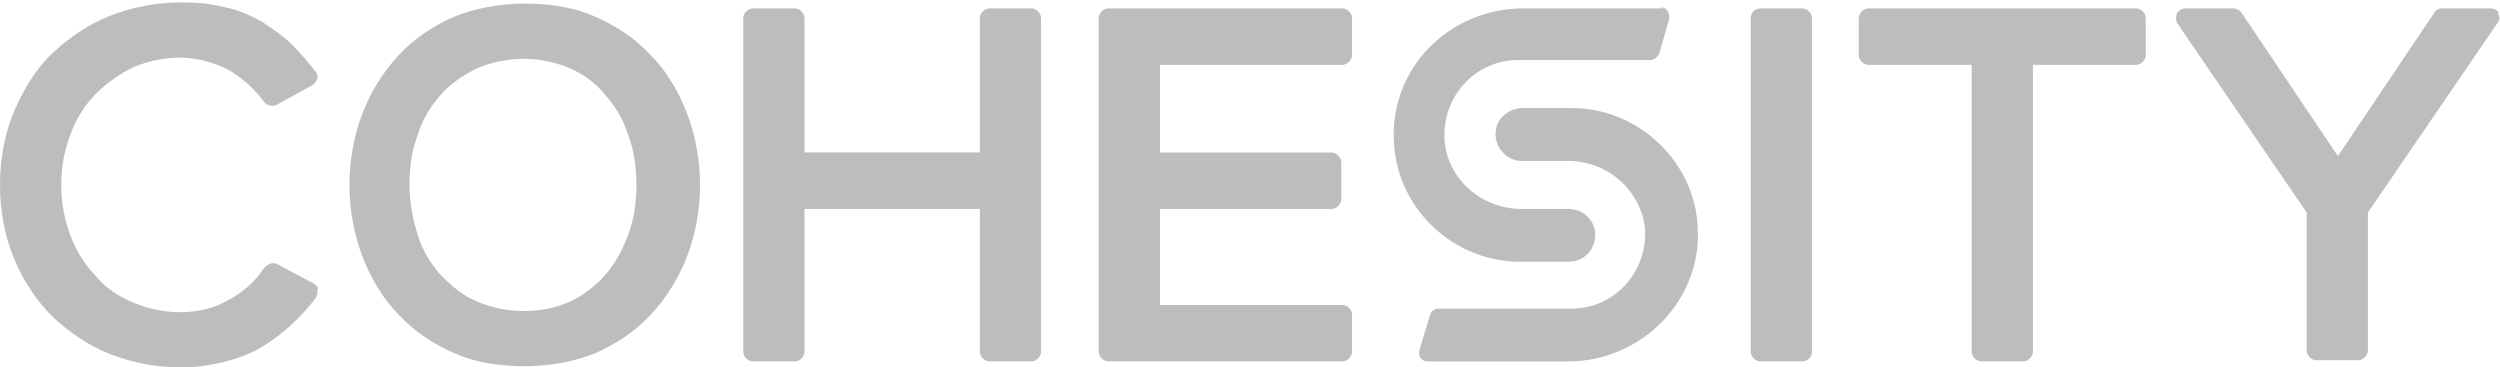 <?xml version="1.0" encoding="UTF-8"?>
<svg id="Logo" xmlns="http://www.w3.org/2000/svg" version="1.1" viewBox="0 0 208.2 30.6">
  <defs>
    <style>
      .cls-1 {
        fill: #bdbdbd;
        stroke-width: 0px;
      }
    </style>
  </defs>
  <path class="cls-1" d="M26.5,24.1c0-.2-.2-.4-.4-.5l-3-1.6c-.4-.2-.8,0-1.1.3-.7,1.1-1.7,2-3,2.7-1.2.7-2.6,1-4,1s-2.7-.3-3.9-.8c-1.2-.5-2.3-1.2-3.1-2.2-.9-.9-1.6-2-2.1-3.3-.5-1.3-.8-2.7-.8-4.3s.3-3,.8-4.3c.5-1.3,1.2-2.4,2.1-3.3.9-.9,1.9-1.6,3.1-2.2,1.2-.5,2.5-.8,3.9-.8s2.8.4,4,1c1.2.7,2.2,1.6,3,2.7.2.3.7.4,1.1.2l2.9-1.6c.2-.1.3-.3.4-.5s0-.5-.1-.6c-.6-.8-1.3-1.6-2-2.3-.7-.7-1.6-1.3-2.5-1.9-.9-.5-2-1-3.1-1.2-1.1-.3-2.3-.4-3.6-.4-2.1,0-4.1.4-5.9,1.1-1.8.7-3.4,1.8-4.8,3.1-1.4,1.3-2.4,3-3.2,4.8C.4,11.1,0,13.2,0,15.4s.4,4.3,1.2,6.2c.8,1.9,1.9,3.5,3.2,4.8,1.4,1.3,3,2.4,4.8,3.1,1.8.7,3.8,1.1,5.9,1.1s4.9-.6,6.7-1.7c1.8-1.1,3.3-2.5,4.5-4.1.1-.2.2-.4.1-.7Z"/>
  <path class="cls-1" d="M43.6,25.9c-1.4,0-2.7-.3-3.9-.8-1.2-.5-2.1-1.3-3-2.2-.8-.9-1.5-2-1.9-3.3-.4-1.3-.7-2.7-.7-4.2s.2-2.9.7-4.2c.4-1.3,1.1-2.4,1.9-3.3.8-.9,1.8-1.6,3-2.2,1.2-.5,2.5-.8,3.9-.8s2.7.3,3.9.8c1.1.5,2.1,1.2,2.9,2.2.8.9,1.5,2,1.9,3.3.5,1.3.7,2.7.7,4.2s-.2,2.9-.7,4.2c-.5,1.3-1.1,2.4-1.9,3.3-.8.9-1.8,1.7-2.9,2.2-1.1.5-2.4.8-3.9.8M54.2,4.6c-1.3-1.4-2.8-2.4-4.6-3.2-1.8-.8-3.8-1.1-5.9-1.1s-4.2.4-5.9,1.1c-1.8.8-3.3,1.8-4.6,3.2-1.3,1.4-2.3,3-3,4.8-.7,1.8-1.1,3.9-1.1,6s.4,4.2,1.1,6c.7,1.8,1.7,3.5,3,4.8,1.3,1.4,2.8,2.4,4.6,3.2,1.8.8,3.8,1.1,5.9,1.1s4.2-.4,5.9-1.1c1.8-.8,3.3-1.8,4.6-3.2,1.3-1.4,2.3-3,3-4.8.7-1.8,1.1-3.9,1.1-6s-.4-4.2-1.1-6c-.7-1.8-1.7-3.5-3-4.8"/>
  <path class="cls-1" d="M85.9.7h-3.5c-.4,0-.8.4-.8.8v11.2h-14.6V1.5c0-.4-.4-.8-.8-.8h-3.5c-.4,0-.8.4-.8.8v27.8c0,.4.4.8.8.8h3.5c.4,0,.8-.4.8-.8v-11.9h14.6v11.9c0,.4.4.8.8.8h3.5c.4,0,.8-.4.8-.8V1.5c0-.4-.4-.8-.8-.8Z"/>
  <path class="cls-1" d="M111.8,5.4c.4,0,.8-.4.8-.8V1.5c0-.4-.4-.8-.8-.8h-19.5c-.4,0-.8.4-.8.8v27.8c0,.4.4.8.8.8h19.5c.4,0,.8-.4.8-.8v-3.1c0-.4-.4-.8-.8-.8h-15.2v-8h14.3c.4,0,.8-.4.8-.8v-3.1c0-.4-.4-.8-.8-.8h-14.3v-7.3h15.2Z"/>
  <rect class="cls-1" x="145.8" y=".7" width="5.1" height="29.4" rx=".8" ry=".8"/>
  <path class="cls-1" d="M177.9.7h-22.3c-.4,0-.8.4-.8.8v3.1c0,.4.4.8.8.8h8.6v23.9c0,.4.4.8.8.8h3.5c.4,0,.8-.4.8-.8V5.4h8.6c.4,0,.8-.4.8-.8V1.5c0-.4-.4-.8-.8-.8Z"/>
  <path class="cls-1" d="M208.1,1.1c-.1-.3-.4-.4-.7-.4h-4c-.3,0-.5.1-.7.4l-8,11.9-8-11.9c-.1-.2-.4-.4-.7-.4h-4c-.3,0-.6.2-.7.4-.1.3-.1.6,0,.8l10.8,15.8v11.5c0,.4.4.8.8.8h3.5c.4,0,.8-.4.8-.8v-11.5l10.8-15.8c.2-.2.2-.6,0-.8Z"/>
  <path class="cls-1" d="M138.5.7h-11.6c-6.3,0-11.3,5.1-10.8,11.4.4,5.4,5,9.7,10.5,9.7h4c1.1,0,2-.7,2.2-1.8.3-1.4-.8-2.6-2.2-2.6h-3.9c-3.3,0-6.2-2.5-6.4-5.8-.2-3.6,2.6-6.6,6.1-6.6h11c.4,0,.7-.3.8-.6l.8-2.8c.1-.5-.2-1-.7-1Z"/>
  <path class="cls-1" d="M130.8,9h-4c-1,0-2,.7-2.2,1.7-.3,1.4.8,2.7,2.1,2.7h3.9c3.3,0,6.1,2.5,6.4,5.7.2,3.6-2.6,6.6-6.1,6.6h-11.1c-.3,0-.6.2-.7.5l-.9,3c-.1.5.2.9.7.9h11.7c5.9,0,10.9-4.8,10.8-10.7,0-5.7-4.8-10.4-10.5-10.4Z"/>
</svg>
